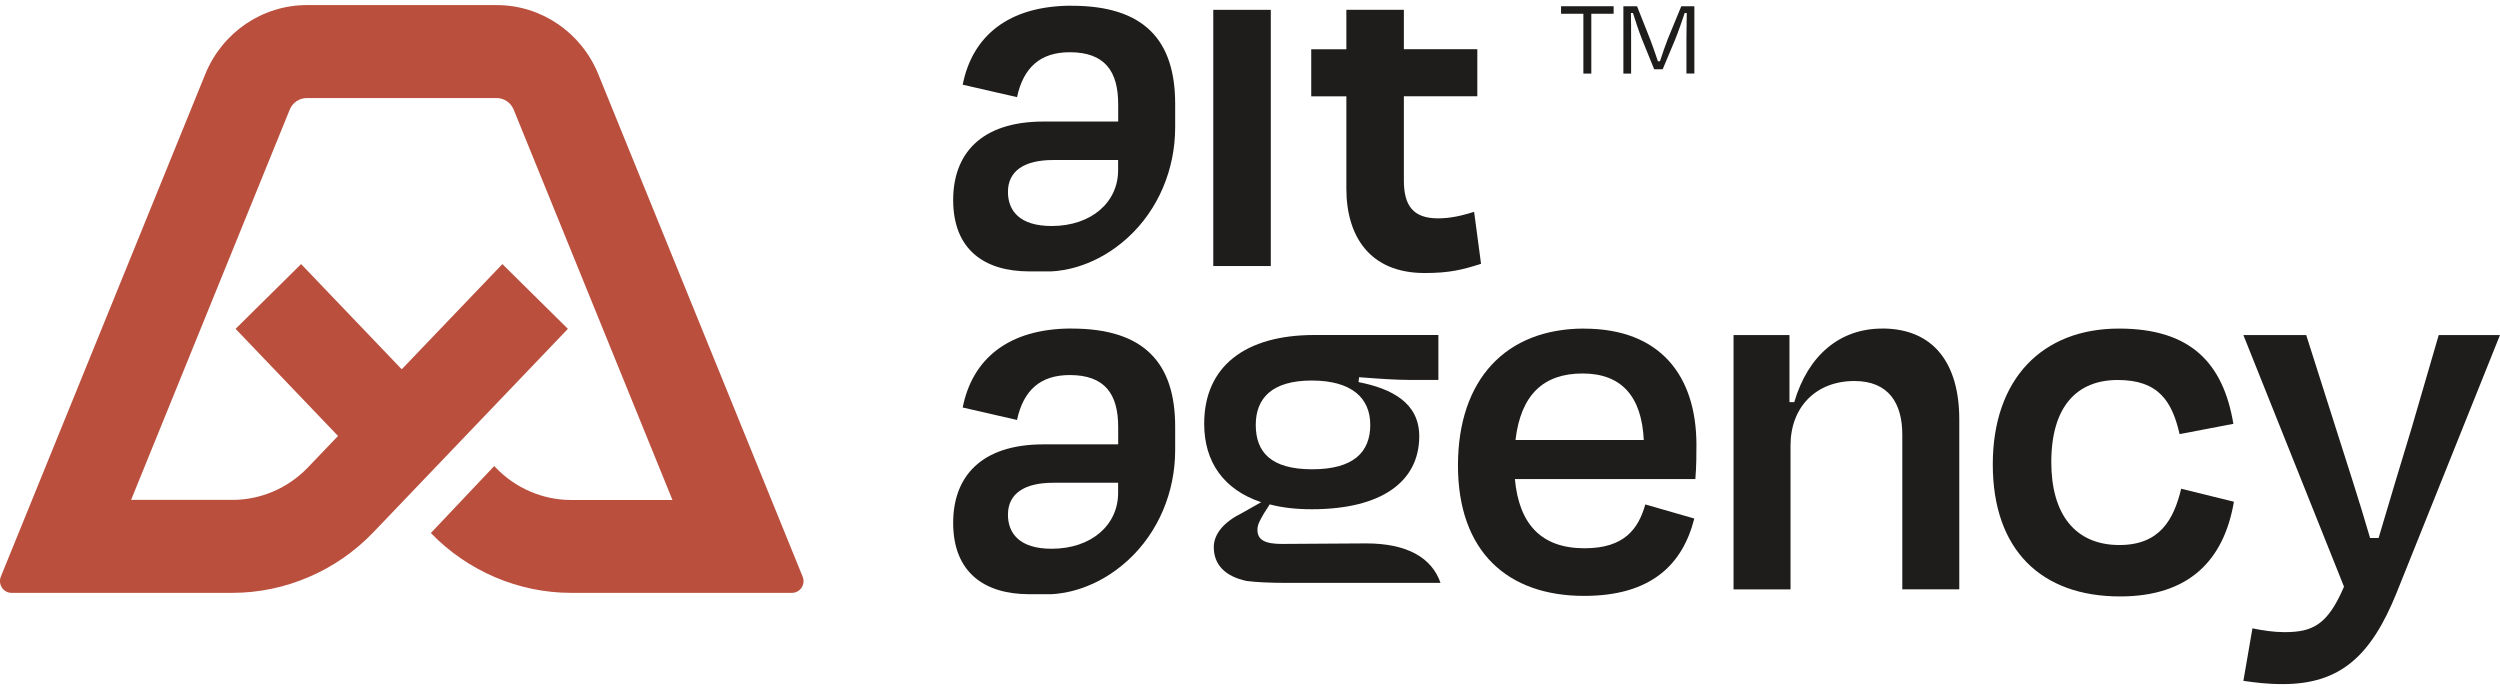 <svg xmlns="http://www.w3.org/2000/svg" width="370" height="102" viewBox="0 0 370 102" fill="none"><g clip-path="url(#clip0_599_2)"><path d="M234.34 10.89H235.513V2.037H238.818V0.924H231.035V2.037H234.34V10.89Z" fill="#1F1D1C"></path><path d="M241.404 5.666C241.404 4.533 241.404 3.029 241.374 1.926H241.68C242.035 3.069 242.499 4.503 243.022 5.826L244.817 10.248H246.079L247.914 5.877C248.417 4.633 248.94 3.099 249.334 1.926H249.64C249.62 3.019 249.591 4.563 249.591 5.666V10.88H250.765V0.924H248.831L246.819 5.806C246.513 6.588 246.02 8.002 245.675 9.065H245.369C245.014 8.002 244.501 6.538 244.225 5.826L242.282 0.924H240.26V10.89H241.404V5.676V5.666Z" fill="#1F1D1C"></path><path d="M158.626 0.843C149.176 0.843 143.889 5.405 142.479 12.534L150.518 14.379C151.465 9.977 153.98 7.731 158.32 7.731C163.518 7.731 165.491 10.539 165.491 15.421V17.988H154.463C145.083 17.988 141.068 22.871 141.068 29.599C141.068 36.968 145.714 40.166 152.333 40.166H155.588C157.472 40.086 162.246 39.425 166.921 35.163C171.449 31.023 173.925 25.037 173.925 18.851V15.351C173.925 5.977 169.358 0.853 158.636 0.853L158.626 0.843ZM165.481 25.197C165.481 29.92 161.546 33.449 155.637 33.449C150.833 33.449 149.176 31.123 149.176 28.406C149.176 25.277 151.623 23.683 155.874 23.683H165.481V25.207V25.197Z" fill="#1F1D1C"></path><path d="M158.626 48.619C149.176 48.619 143.889 53.181 142.479 60.31L150.518 62.154C151.465 57.753 153.98 55.507 158.32 55.507C163.518 55.507 165.491 58.314 165.491 63.197V65.764H154.463C145.083 65.764 141.068 70.647 141.068 77.374C141.068 84.744 145.714 87.942 152.333 87.942H155.588C157.472 87.862 162.246 87.2 166.921 82.939C171.449 78.798 173.925 72.812 173.925 66.626V63.127C173.925 53.752 169.358 48.629 158.636 48.629L158.626 48.619ZM165.481 72.963C165.481 77.685 161.546 81.215 155.637 81.215C150.833 81.215 149.176 78.888 149.176 76.171C149.176 73.043 151.623 71.449 155.874 71.449H165.481V72.973V72.963Z" fill="#1F1D1C"></path><path d="M188.077 1.455H179.564V39.374H188.077V1.455Z" fill="#1F1D1C"></path><path d="M199.261 27.914C199.261 34.963 202.723 40.407 210.841 40.407C214.54 40.407 216.434 39.926 219.195 39.044L218.17 31.353C216.355 31.915 214.707 32.316 212.814 32.316C209.115 32.316 207.773 30.391 207.773 26.711V14.248H218.643V7.28H207.773V1.455H199.261V7.29H194.062V14.258H199.261V27.914Z" fill="#1F1D1C"></path><path d="M234.451 48.629C222.871 48.629 215.779 56.159 215.779 68.892C215.779 81.626 223.108 88.193 234.451 88.193C244.374 88.193 249.03 83.551 250.756 76.743L243.506 74.657C242.481 78.257 240.429 81.144 234.52 81.144C228.218 81.144 224.834 77.705 224.203 70.897H250.914C251.072 68.972 251.072 67.298 251.072 65.854C251.072 55.527 245.637 48.639 234.451 48.639V48.629ZM224.292 65.122C225.081 58.395 228.464 55.276 234.215 55.276C239.965 55.276 242.964 58.635 243.28 65.122H224.292Z" fill="#1F1D1C"></path><path d="M278.551 48.629C272.327 48.629 267.602 52.549 265.55 59.517H264.84V49.591H256.564V87.23H264.998V65.924C264.998 60.239 268.776 56.389 274.447 56.389C279.567 56.389 281.54 59.748 281.54 64.32V87.22H289.973V62.074C289.973 53.903 286.274 48.619 278.551 48.619V48.629Z" fill="#1F1D1C"></path><path d="M313.673 80.663C307.054 80.663 303.592 76.021 303.592 68.411C303.592 60.159 307.37 56.239 313.436 56.239C319.502 56.239 321.475 59.437 322.58 64.25L330.54 62.726C329.041 53.752 324.237 48.629 313.604 48.629C302.26 48.629 294.932 56.078 294.932 68.732C294.932 81.385 302.103 88.273 313.762 88.273C323.921 88.273 329.129 82.989 330.619 74.256L322.817 72.331C321.712 76.893 319.66 80.663 313.673 80.663Z" fill="#1F1D1C"></path><path d="M360.93 49.591L356.916 63.367C355.495 68.01 353.69 74.015 352.033 79.62H350.771C349.192 74.176 347.151 67.93 345.651 63.207L341.321 49.591H332.02L346.914 86.829C344.468 92.514 342.268 93.557 338.086 93.557C336.508 93.557 334.939 93.316 333.361 92.995L332.02 100.766C333.756 101.006 335.403 101.247 337.849 101.247C346.361 101.247 350.928 97.086 354.706 87.711L369.995 49.591H360.93Z" fill="#1F1D1C"></path><path d="M202.168 80.422C198.153 80.422 193.892 80.502 189.72 80.502C187.274 80.502 186.1 79.941 186.1 78.417C186.1 77.615 186.494 76.973 187.047 76.011L187.915 74.647C189.73 75.128 191.772 75.369 194.139 75.369C204.456 75.369 210.049 71.288 210.049 64.561C210.049 59.598 205.956 57.512 201.063 56.55L201.142 55.828C204.289 56.068 206.656 56.229 208.629 56.229H212.88V49.581H194.524C184.285 49.581 178.219 54.224 178.219 62.716C178.219 68.401 181.138 72.481 186.652 74.326L183.812 75.93C181.207 77.214 179.639 78.978 179.639 80.974C179.639 83.57 181.316 85.315 184.512 85.987C185.873 86.157 187.796 86.268 190.489 86.268H213.196C211.904 82.538 208.274 80.422 202.158 80.422H202.168ZM185.853 62.886C185.853 58.966 188.221 56.319 194.129 56.319C200.037 56.319 202.799 58.886 202.799 62.886C202.799 66.887 200.353 69.454 194.208 69.454C188.063 69.454 185.853 66.887 185.853 62.886Z" fill="#1F1D1C"></path><path d="M118.788 85.335L88.546 10.98C86.03 4.794 80.092 0.753 73.503 0.753H45.421C38.832 0.753 32.894 4.794 30.379 10.98L0.127 85.335C-0.337 86.478 0.492 87.742 1.705 87.742H34.403C42.206 87.742 49.791 84.483 55.236 78.798L58.392 75.499L78.267 54.715L84.048 48.669L74.352 39.084L59.457 54.655L44.563 39.084L34.867 48.669L50.028 64.521L45.549 69.203C42.639 72.241 38.586 73.985 34.423 73.985H19.401L42.876 16.234C43.3 15.191 44.297 14.509 45.411 14.509H73.493C74.608 14.509 75.604 15.191 76.028 16.234L99.524 73.996H84.501C80.339 73.996 76.275 72.251 73.375 69.213L73.148 68.972L63.768 78.888C69.203 84.513 76.748 87.742 84.511 87.742H117.21C118.433 87.742 119.261 86.478 118.788 85.335Z" fill="#BA4F3D"></path></g><defs><clipPath id="clip0_599_2"><rect width="370" height="100.494" fill="white" transform="translate(0 0.753)"></rect></clipPath></defs></svg>